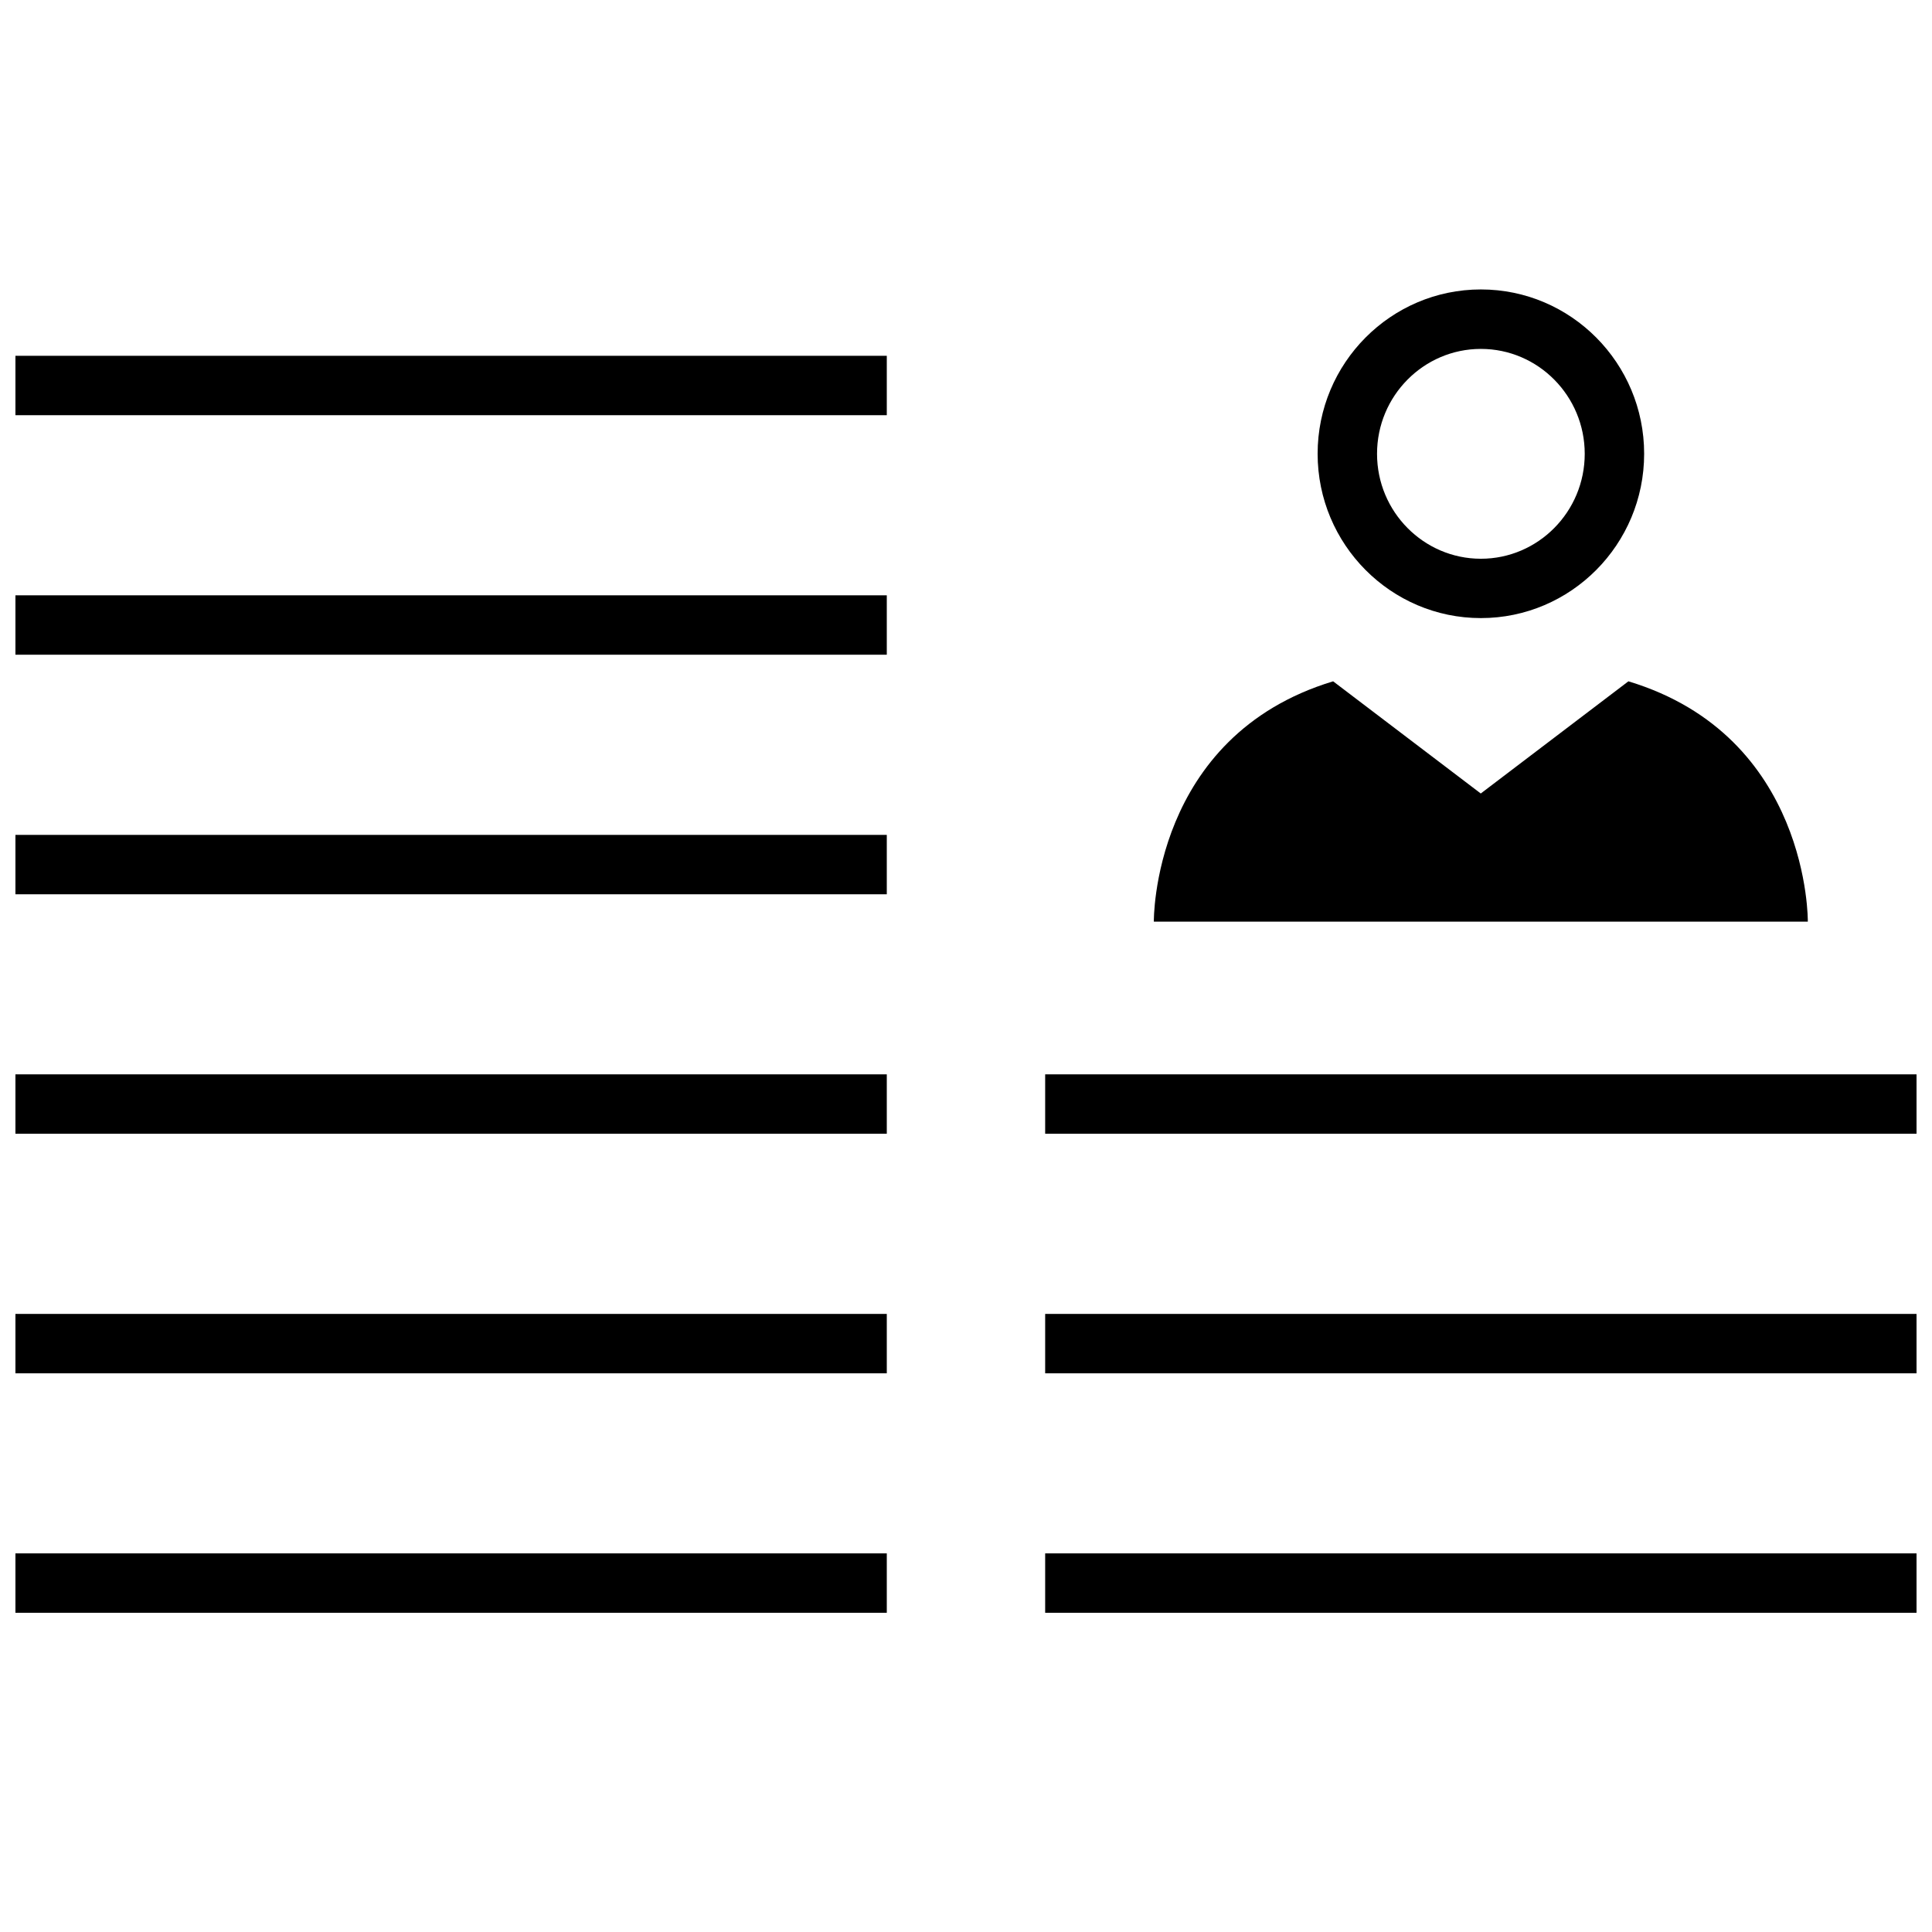 <?xml version="1.0" encoding="UTF-8"?>
<!-- Uploaded to: SVG Repo, www.svgrepo.com, Generator: SVG Repo Mixer Tools -->
<svg width="800px" height="800px" version="1.1" viewBox="144 144 512 512" xmlns="http://www.w3.org/2000/svg">
 <defs>
  <clipPath id="i">
   <path d="m420 428h231.9v17h-231.9z"/>
  </clipPath>
  <clipPath id="h">
   <path d="m420 492h231.9v16h-231.9z"/>
  </clipPath>
  <clipPath id="g">
   <path d="m420 555h231.9v17h-231.9z"/>
  </clipPath>
  <clipPath id="f">
   <path d="m148.09 238h231.91v17h-231.91z"/>
  </clipPath>
  <clipPath id="e">
   <path d="m148.09 301h231.91v17h-231.91z"/>
  </clipPath>
  <clipPath id="d">
   <path d="m148.09 365h231.91v16h-231.91z"/>
  </clipPath>
  <clipPath id="c">
   <path d="m148.09 428h231.91v17h-231.91z"/>
  </clipPath>
  <clipPath id="b">
   <path d="m148.09 492h231.91v16h-231.91z"/>
  </clipPath>
  <clipPath id="a">
   <path d="m148.09 555h231.91v17h-231.91z"/>
  </clipPath>
 </defs>
 <path d="m536.45 307.8c23.867 0 43.266-19.523 43.266-43.547 0-24.027-19.398-43.547-43.266-43.547s-43.266 19.523-43.266 43.547c0 24.023 19.398 43.547 43.266 43.547zm0-71.336c15.176 0 27.52 12.469 27.52 27.805 0 15.336-12.344 27.805-27.52 27.805s-27.52-12.469-27.52-27.805c-0.004-15.336 12.34-27.805 27.52-27.805z"/>
 <path d="m449.78 388.24h173.31s0.598-49.137-47.547-63.684l-39.125 29.727-39.125-29.727c-48.113 14.547-47.516 63.684-47.516 63.684z"/>
 <g clip-path="url(#i)">
  <path d="m420.98 428.71h230.92v15.742h-230.92z"/>
 </g>
 <g clip-path="url(#h)">
  <path d="m420.98 492.2h230.92v15.742h-230.92z"/>
 </g>
 <g clip-path="url(#g)">
  <path d="m420.98 555.66h230.92v15.742h-230.92z"/>
 </g>
 <g clip-path="url(#f)">
  <path d="m148.09 238.29h230.92v15.742h-230.92z"/>
 </g>
 <g clip-path="url(#e)">
  <path d="m148.09 301.77h230.92v15.742h-230.92z"/>
 </g>
 <g clip-path="url(#d)">
  <path d="m148.09 365.25h230.92v15.742h-230.92z"/>
 </g>
 <g clip-path="url(#c)">
  <path d="m148.09 428.71h230.92v15.742h-230.92z"/>
 </g>
 <g clip-path="url(#b)">
  <path d="m148.09 492.2h230.92v15.742h-230.92z"/>
 </g>
 <g clip-path="url(#a)">
  <path d="m148.09 555.66h230.92v15.742h-230.92z"/>
 </g>
</svg>